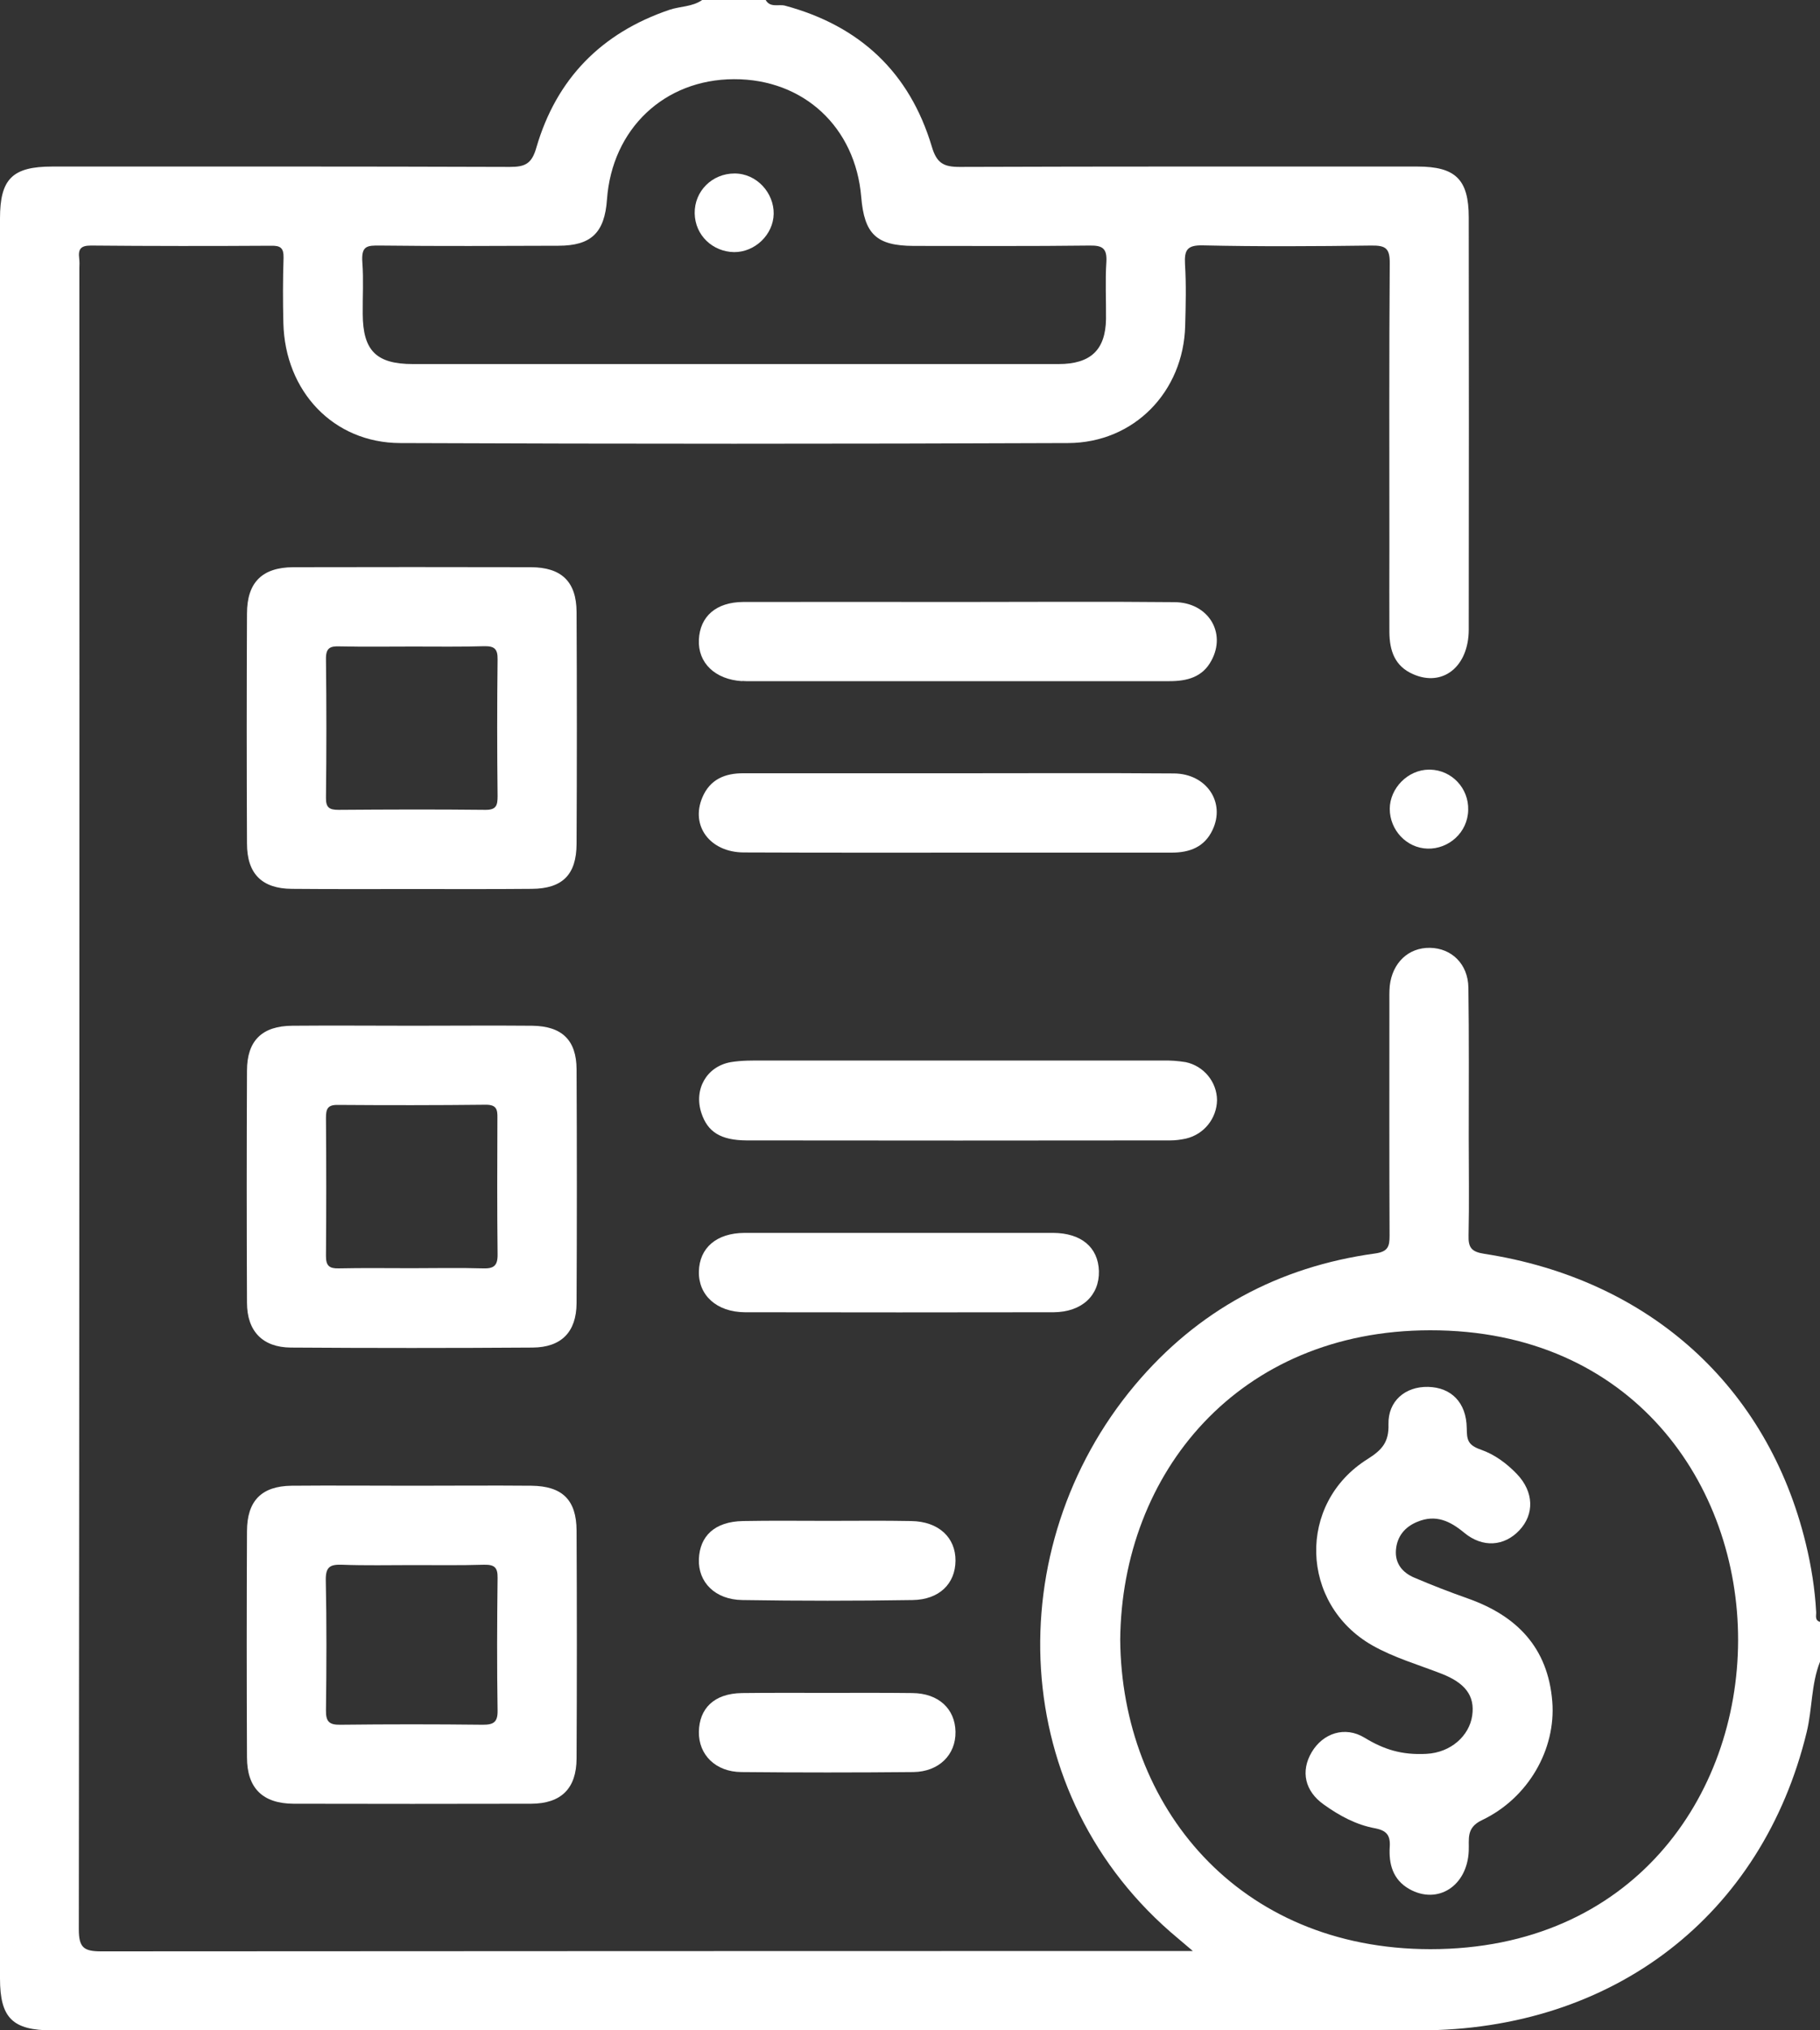 <?xml version="1.0" encoding="UTF-8"?> <svg xmlns="http://www.w3.org/2000/svg" xmlns:xlink="http://www.w3.org/1999/xlink" version="1.1" id="ac8a740e-2ba7-4016-b4af-a2a54e29500d" x="0px" y="0px" viewBox="0 0 1000 1115.4" style="enable-background:new 0 0 1000 1115.4;" xml:space="preserve"><rect x="0" y="0" width="1000" height="1115.4" fill="#333333" stroke="none"/> <style type="text/css"> .st0{fill-rule:evenodd;clip-rule:evenodd;fill:#FFFFFF;} </style> <g id="b8f9c4c4-e4f9-4dfd-bf5a-7eb028283153"> <g id="a54dd6fb-0117-4daf-a314-97a358cd834a"> <g id="fdc883ff-90c5-48ff-9cfd-6ea55adc4e96"> <g id="ef5ab325-0d39-4bf8-ad66-5ec5dba75394"> <g> <path id="a123f7c2-3608-4511-9532-a80233c63011" class="st0" d="M785.9,1070.8C680,1070.7,616.3,992,615.5,900.9 c0.8-91.9,65.1-170,170.2-170.1c111.5-0.2,169.5,85.1,169.3,170.4S897.1,1070.8,785.9,1070.8 M208.9,134.9 c32.6,0.4,65.2,0.2,97.9,0.1c18,0,25.4-7.1,26.7-25.4c2.8-38.8,31.5-66,69.8-66.1s66.7,26.4,69.9,64.7 c1.7,20.5,8.4,26.8,28.8,26.9c32.2,0,64.5,0.2,96.8-0.2c6.9-0.1,9.5,1.5,9.1,8.9c-0.7,10.4-0.1,21-0.2,31.5 c-0.3,16.9-8.4,24.7-26.1,24.7H226.9c-20.2,0-27.5-7.4-27.6-27.5c-0.1-9.4,0.5-18.9-0.2-28.2S201.6,134.8,208.9,134.9 M997.9,885.6c-0.7-12.7-2.7-25.3-5.7-37.6c-20.9-86.3-86-145.2-176.6-159.2c-7.2-1.1-8.9-3.5-8.7-10.2 c0.4-17.8,0.1-35.6,0.1-53.4c0-27.6,0.2-55.1-0.2-82.7c-0.2-12.9-9.2-21.6-21.1-21.8s-20.7,8.3-22.1,20.9 c-0.3,3.3-0.2,6.6-0.2,9.8c0,42.5-0.1,85,0.1,127.4c0,5.9-0.8,8.8-7.9,9.8c-53.2,7.3-97.6,31.3-132.1,72.4 c-74.6,89-70.8,225.5,23.9,304l8,6.8h-12.9c-195.6,0-391.2,0.1-586.8,0.2c-9.6,0-12.4-2-12.4-12.1 c0.3-304.2,0.4-608.4,0.3-912.6c0.1-1.8,0.1-3.6-0.1-5.4c-0.6-5,0.8-7,6.4-7c33.1,0.3,66.2,0.3,99.1,0.1 c5.1-0.1,6.9,1.2,6.8,6.6c-0.4,12-0.4,23.9-0.1,35.9c0.9,37.5,27.5,65.8,64.2,65.9c122.3,0.5,244.6,0.5,366.9,0 c36.3-0.1,63.5-28.2,64.4-64.5c0.3-11.3,0.6-22.5-0.1-33.8c-0.4-7.7,1.1-10.5,9.8-10.3c30.8,0.7,61.7,0.5,92.5,0.1 c7.9-0.1,10.3,1.4,10.2,9.9c-0.4,52.3-0.2,104.5-0.2,156.8c0,15.3-0.1,30.5,0,45.7c0.1,10.1,2.9,18.7,13.1,23.1 c16.2,7.1,30.4-4.1,30.5-24.4c0.1-75.5,0.1-151,0-226.5c0-20.9-7.2-28-28.2-28c-83.8,0-167.6-0.1-251.5,0.2 c-8.8,0-12.6-2-15.3-11.1c-12.2-40.8-39.5-66.4-80.7-77.5c-3.5-0.9-8.1,1.3-10.6-3.1h-34.9c-5.4,3.8-12.1,3.4-18,5.4 c-37.4,12.7-62.1,37.9-73.1,75.7c-2.5,8.8-6.1,10.6-14.5,10.6c-83.9-0.3-167.7-0.2-251.5-0.2C6.8,91.5,0,98.3,0,120v966.9 c0,21.7,6.9,28.5,28.7,28.5h751.1c106.8,0,188.5-63.2,212.9-163.9c3.1-12.8,2.4-26.2,7.3-38.6V891 C997,890.1,998,887.5,997.9,885.6"></path> </g> </g> <path id="b625cf21-18d5-4da5-9cbd-0fdb21c4a0ab" class="st0" d="M186.6,355.1c13.5,0.3,26.9,0.1,40.3,0.1s26.1,0.2,39.1-0.2 c5.6-0.1,7.5,1.4,7.4,7.3c-0.3,25-0.3,50,0,75c0,5.2-0.7,7.7-6.9,7.6c-26.9-0.3-53.7-0.2-80.5,0c-5,0-7-1.2-6.9-6.7 c0.3-25.3,0.3-50.6,0-76.1C179,356,181.3,354.9,186.6,355.1 M160.4,488.3c22.1,0.2,44.3,0.1,66.4,0.1s43.5,0.1,65.3-0.1 c16.9-0.1,24.6-7.7,24.7-24.7c0.2-42.5,0.2-84.9,0-127.4c-0.1-16.7-8.3-24.5-25-24.6c-43.5-0.1-87-0.1-130.7,0 c-17,0.1-25.4,8.3-25.4,25.5c-0.2,42.1-0.2,84.2,0,126.3C135.7,480,143.9,488.2,160.4,488.3"></path> <path id="a9f21852-dd94-49b0-9aed-87e604ebf0a7" class="st0" d="M265.3,696.8c-13-0.4-26.1-0.1-39.1-0.1s-26.8-0.2-40.2,0.1 c-5,0.1-6.9-1.4-6.9-6.7c0.2-25.3,0.2-50.7,0-76c0-4.9,0.9-7.2,6.5-7.1c27.1,0.2,54.3,0.2,81.4-0.1c5.7,0,6.4,2.5,6.3,7.2 c-0.1,25-0.2,50,0.1,74.9C273.5,695.4,271.3,697,265.3,696.8 M316.8,587.4c-0.1-16.1-8.1-23.7-24.4-23.9c-21.8-0.2-43.6,0-65.4,0 s-44.2-0.2-66.4,0c-16.6,0.1-24.9,8.2-24.9,24.7c-0.2,42.4-0.2,84.9,0,127.4c0,15.7,8.6,24.6,24.1,24.7 c44.3,0.3,88.5,0.3,132.8,0c15.8-0.1,24.1-8.5,24.2-24.4C317,673.1,317,630.3,316.8,587.4"></path> <path id="ade761b4-5498-4a0e-8a01-92d9acfacb51" class="st0" d="M265.3,947.5c-26.1-0.3-52.2-0.3-78.3,0c-6.1,0.1-8-1.7-7.9-7.9 c0.3-23.9,0.4-47.8-0.1-71.7c-0.1-7.2,2.5-8.5,8.8-8.3c13,0.5,26.1,0.2,39.1,0.2s26.1,0.2,39.1-0.2c5.7-0.1,7.5,1.5,7.4,7.3 c-0.3,24.3-0.4,48.6,0,72.8C273.5,946.1,271.2,947.5,265.3,947.5 M292,816.2c-21.8-0.2-43.6,0-65.3,0s-44.3-0.2-66.5,0 c-16.5,0.2-24.5,8.3-24.5,25.1c-0.2,41.3-0.2,82.7,0,124.1c0,16.9,8.6,25.4,25.6,25.5c43.5,0.1,87.1,0.1,130.6,0 c16.5-0.1,24.8-8.4,24.9-24.8c0.2-41.8,0.2-83.6,0-125.3C316.7,823.9,308.9,816.4,292,816.2"></path> <path id="b224408f-8ddc-45fe-88e6-e7d7ca699919" class="st0" d="M651.6,625.5c9.9-2.3,16.9-11,17.1-21.1 c-0.1-10.1-7.3-18.8-17.2-20.9c-4.3-0.7-8.6-1-13-0.9H419.9c-6.2,0-12.4-0.1-18.4,0.9c-13.4,2.4-20.4,15.1-16.1,28 c3.4,10.3,10.5,14.9,24.8,15c77.6,0.1,155.2,0.1,232.8,0C645.9,626.5,648.8,626.1,651.6,625.5"></path> <path id="e336e3f6-1515-431e-b53c-664de62bb134" class="st0" d="M407.8,374.1c2.9,0.2,5.8,0.1,8.7,0.1h226.1 c9.5,0,18.1-2.1,23-11.3c8.4-15.4-1.8-32-20.3-32.1c-39.5-0.4-79-0.1-118.5-0.1s-79-0.1-118.5,0c-14.8,0.1-23.7,7.9-24.3,20.7 s8.9,21.9,23.8,22.8"></path> <path id="bdb0483c-b335-41d2-a2ac-d2811576453f" class="st0" d="M408.6,468.3c46.8,0.2,93.7,0.1,140.5,0.1h94.7 c9.9,0,18-3.1,22.4-12.4c7.3-15.2-3.3-31-21.2-31.1c-39.2-0.3-78.4-0.1-117.6-0.1H408.7c-10.3-0.1-18.6,3.3-22.8,13.3 C379.3,453.7,390.1,468.2,408.6,468.3"></path> <path id="e5b0ab06-19b8-4c15-8617-8351de9befde" class="st0" d="M603.8,698.3c-0.4-13.1-9.7-20.9-25.1-21H409 c-15.3,0.1-24.7,8.2-25,21.2s9.7,22.3,25.3,22.4c56.5,0.1,113.1,0.1,169.6,0C594.4,720.8,604.1,711.7,603.8,698.3"></path> <path id="eff8ef91-9aed-4488-9770-637dae1d1a00" class="st0" d="M500.6,835.6c-15.2-0.3-30.4-0.1-45.6-0.1s-31.2-0.2-46.8,0.1 s-23.7,8.3-24.2,20.9s8.8,22.3,23.9,22.5c31.2,0.5,62.3,0.5,93.5,0c14.7-0.2,23.5-9,23.6-21.6S515.9,835.8,500.6,835.6"></path> <path id="b7a591eb-a7ec-4f7d-a9b2-152f5079aa8f" class="st0" d="M501.3,930.1c-15.6-0.2-31.2-0.1-46.8-0.1s-31.2-0.1-46.8,0.1 s-23.5,8.7-23.7,21.3s9.2,22,23.3,22.1c31.5,0.3,63.1,0.3,94.6,0c14-0.2,23.3-9.5,23.1-22.1S515.7,930.2,501.3,930.1"></path> <path id="f2156864-2c26-4338-89fe-7c633abc1492" class="st0" d="M763.6,444.3c0,11.8,9.3,21.6,20.8,21.9s22.1-8.8,22.3-21.3 c0.3-11.9-9-21.8-20.9-22.1c-0.2,0-0.5,0-0.7,0C773.6,422.9,763.7,432.9,763.6,444.3"></path> <path id="af0d60df-db9b-44d6-8e40-4973ed83ba7e" class="st0" d="M806.4,878.1c-9.9-3.5-19.7-7.3-29.3-11.4 c-6.4-2.7-10.7-7.7-10.1-15.2s4.9-12.7,11.8-15.5c10.1-4.2,18-0.4,25.8,6.1c10.1,8.3,21.9,7.4,30.2-1.4s8.1-21.1-1.4-31 c-5.6-5.8-12.2-10.7-19.7-13.3s-7.7-5.7-7.8-11.9c-0.2-14-8.5-22.3-21.2-22.6s-22.1,7.9-21.8,20.5c0.3,9.8-3.5,14.1-11.4,19.1 c-39,24.3-37.3,79.7,2.5,102.4c12,6.8,25.3,10.6,38.1,15.6s18.4,12,16.8,23s-11.6,20.3-25.2,21s-23.3-2.4-34-8.9s-22.8-2.5-29,8 s-3.7,21.4,6.6,28.7c8.5,6.1,17.8,11.2,28.3,13.1c6.1,1.2,8.4,3.7,8,10.1c-0.6,9.4,1.6,18.1,10.8,23.3c15.6,8.7,31.8-1.7,32.6-21 c0.3-6.5-1.6-12.7,7.3-16.9c25.4-12.1,40.7-38.9,38.6-65.2C850.5,905.1,833.4,887.6,806.4,878.1"></path> <path id="fdaf9252-9377-45b0-b278-5283b191716a" class="st0" d="M403.3,138.5c11.5,0.1,21.6-9.6,21.8-21s-9.2-22.2-21.5-22.2 s-22.1,9.7-21.9,21.9S391.7,138.3,403.3,138.5"></path> </g> </g> </g> </svg> 